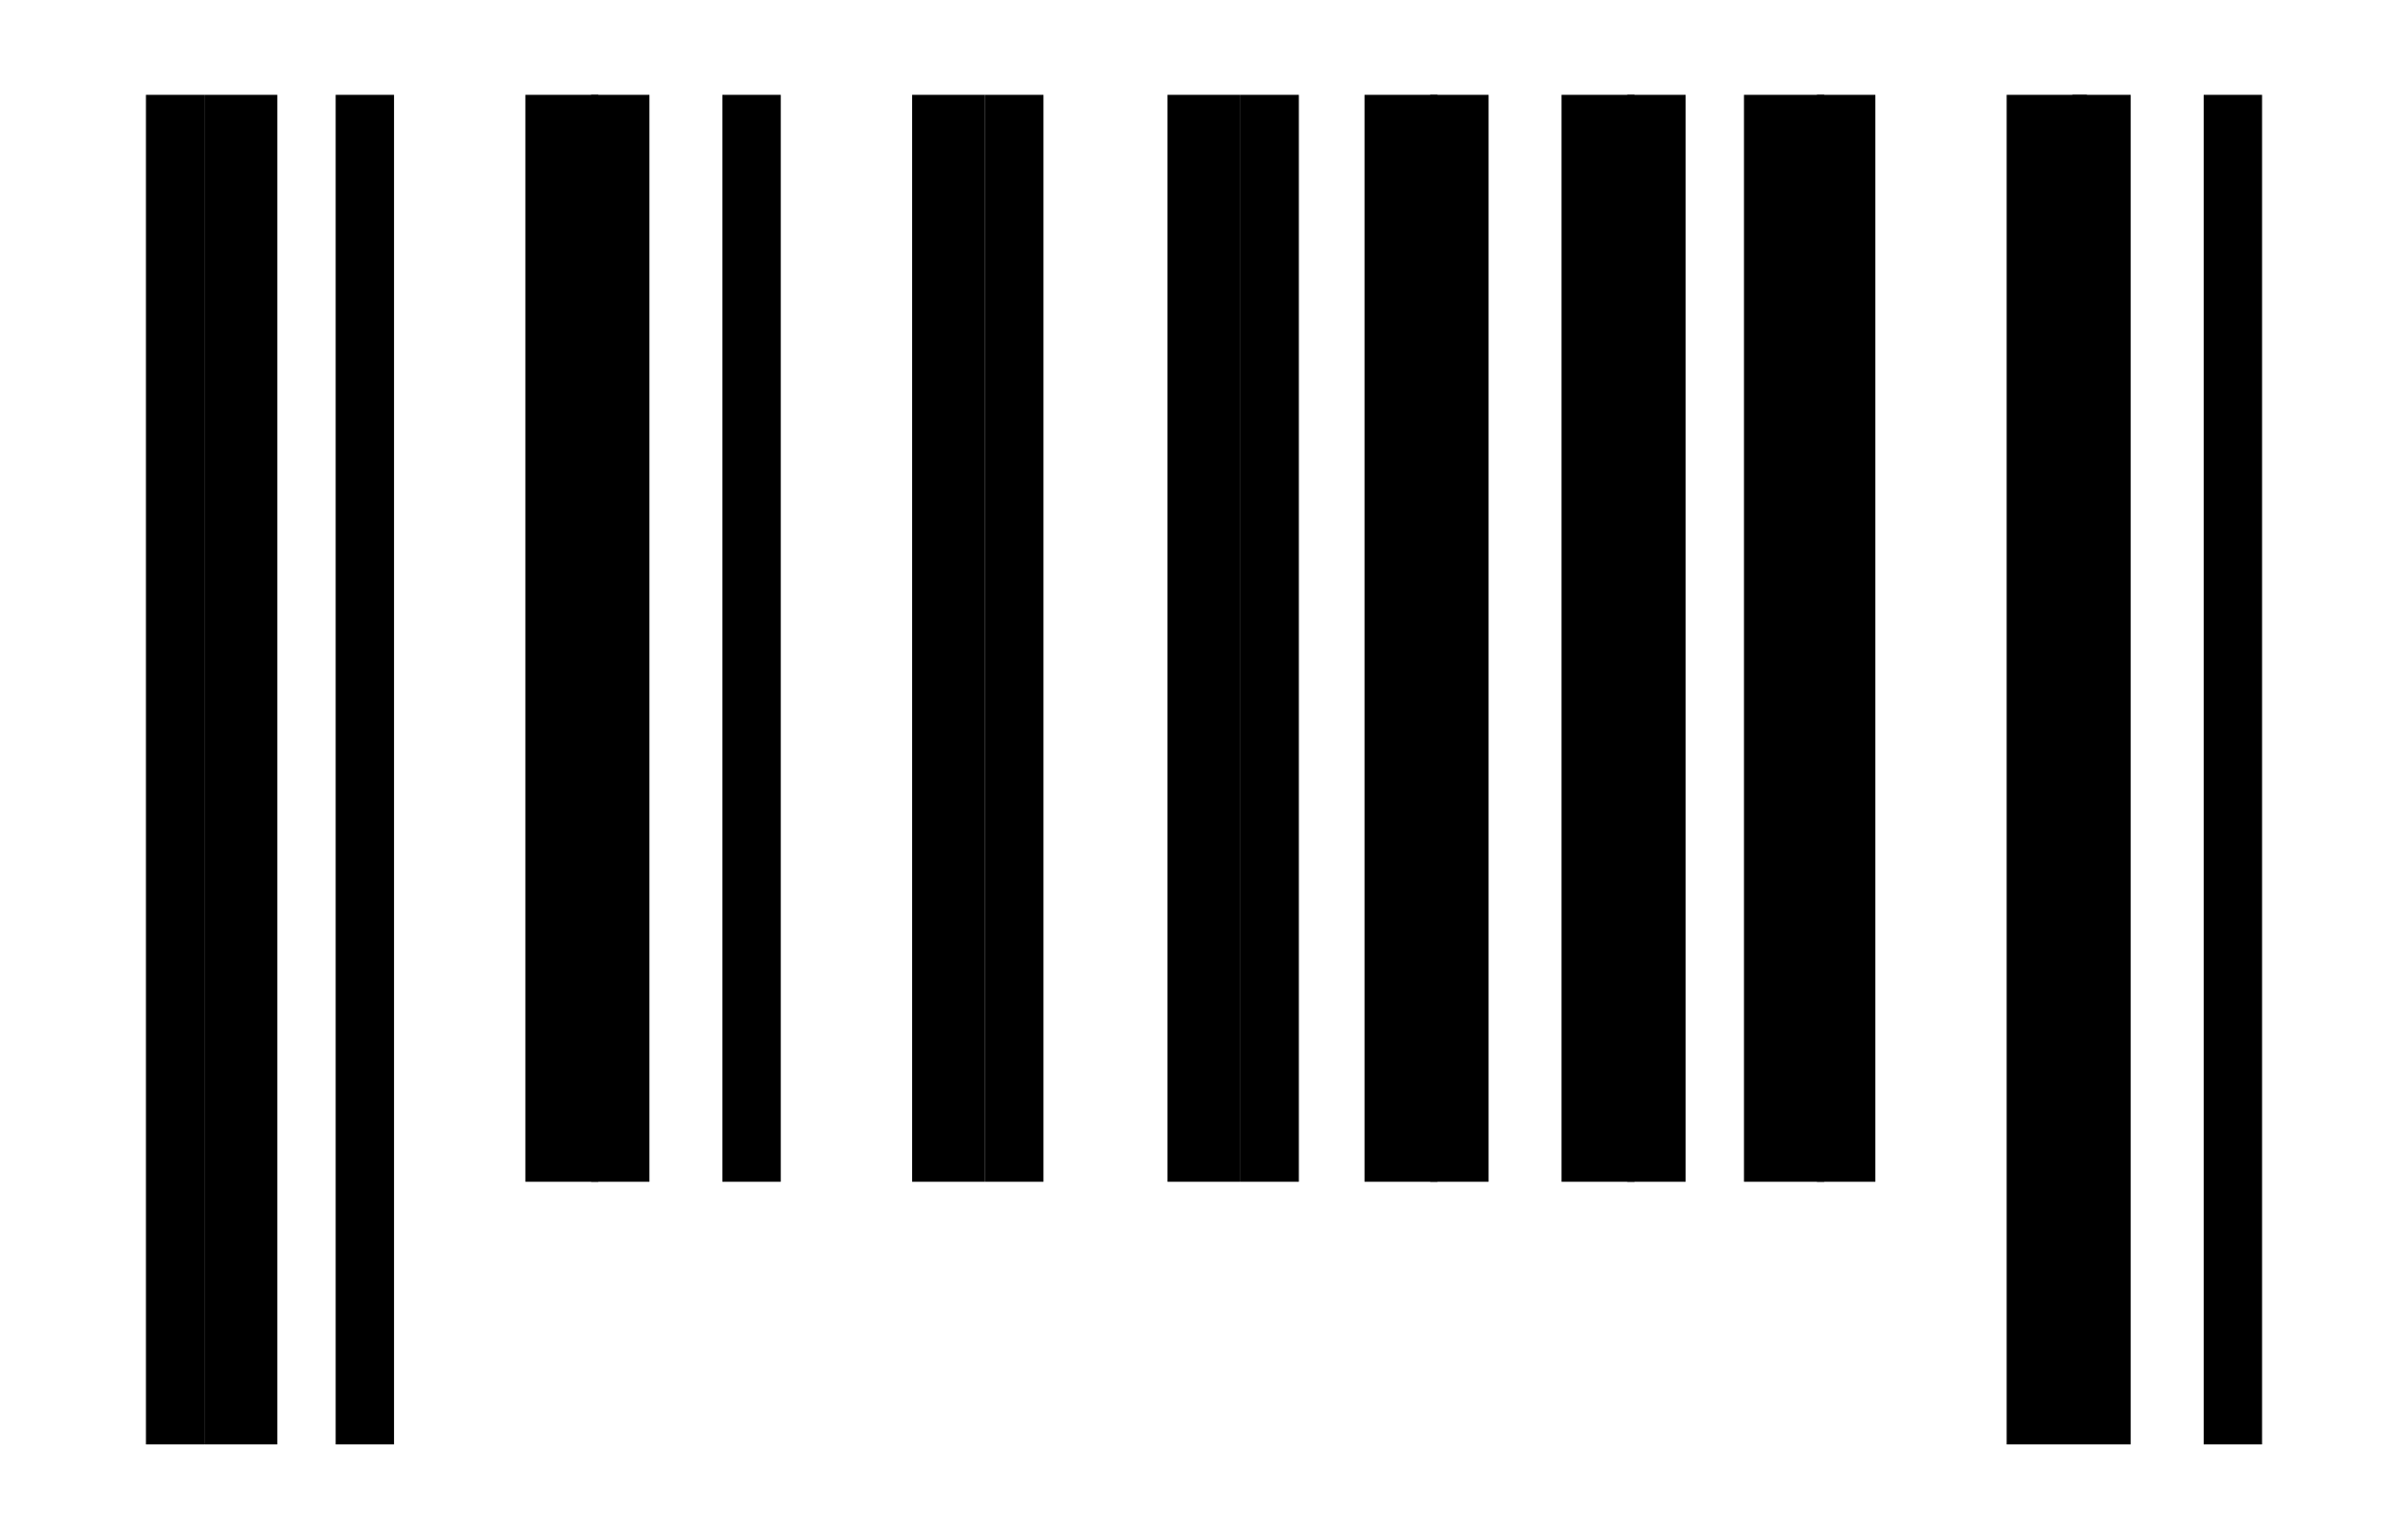 <?xml version="1.0" encoding="utf-8"?>
<!-- Generator: Adobe Illustrator 21.1.0, SVG Export Plug-In . SVG Version: 6.00 Build 0)  -->
<svg version="1.1" id="Layer_1" xmlns="http://www.w3.org/2000/svg" xmlns:xlink="http://www.w3.org/1999/xlink" x="0px" y="0px"
	 viewBox="0 0 33 21" style="enable-background:new 0 0 33 21;" xml:space="preserve">
<style type="text/css">
	.st0{fill:none;enable-background:new    ;}
</style>
<path class="st0" d="z"/>
<rect x="7.2" y="1.3" width="1" height="14.9"/>
<rect x="8.1" y="1.3" width="0.8" height="14.9"/>
<rect x="2" y="1.3" width="0.8" height="18.5"/>
<rect x="2.8" y="1.3" width="1" height="18.5"/>
<rect x="4.6" y="1.3" width="0.8" height="18.5"/>
<rect x="12.5" y="1.3" width="1" height="14.9"/>
<rect x="13.5" y="1.3" width="0.8" height="14.9"/>
<rect x="16" y="1.3" width="1" height="14.9"/>
<rect x="17" y="1.3" width="0.8" height="14.9"/>
<rect x="18.7" y="1.3" width="1" height="14.9"/>
<rect x="19.6" y="1.3" width="0.8" height="14.9"/>
<rect x="21.4" y="1.3" width="1" height="14.9"/>
<rect x="22.3" y="1.3" width="0.8" height="14.9"/>
<rect x="23.9" y="1.3" width="1.1" height="14.9"/>
<rect x="24.9" y="1.3" width="0.8" height="14.9"/>
<rect x="27.5" y="1.3" width="1.1" height="18.5"/>
<rect x="28.4" y="1.3" width="0.8" height="18.5"/>
<rect x="30.2" y="1.3" width="0.8" height="18.5"/>
<rect x="9.9" y="1.3" width="0.8" height="14.9"/>
</svg>
